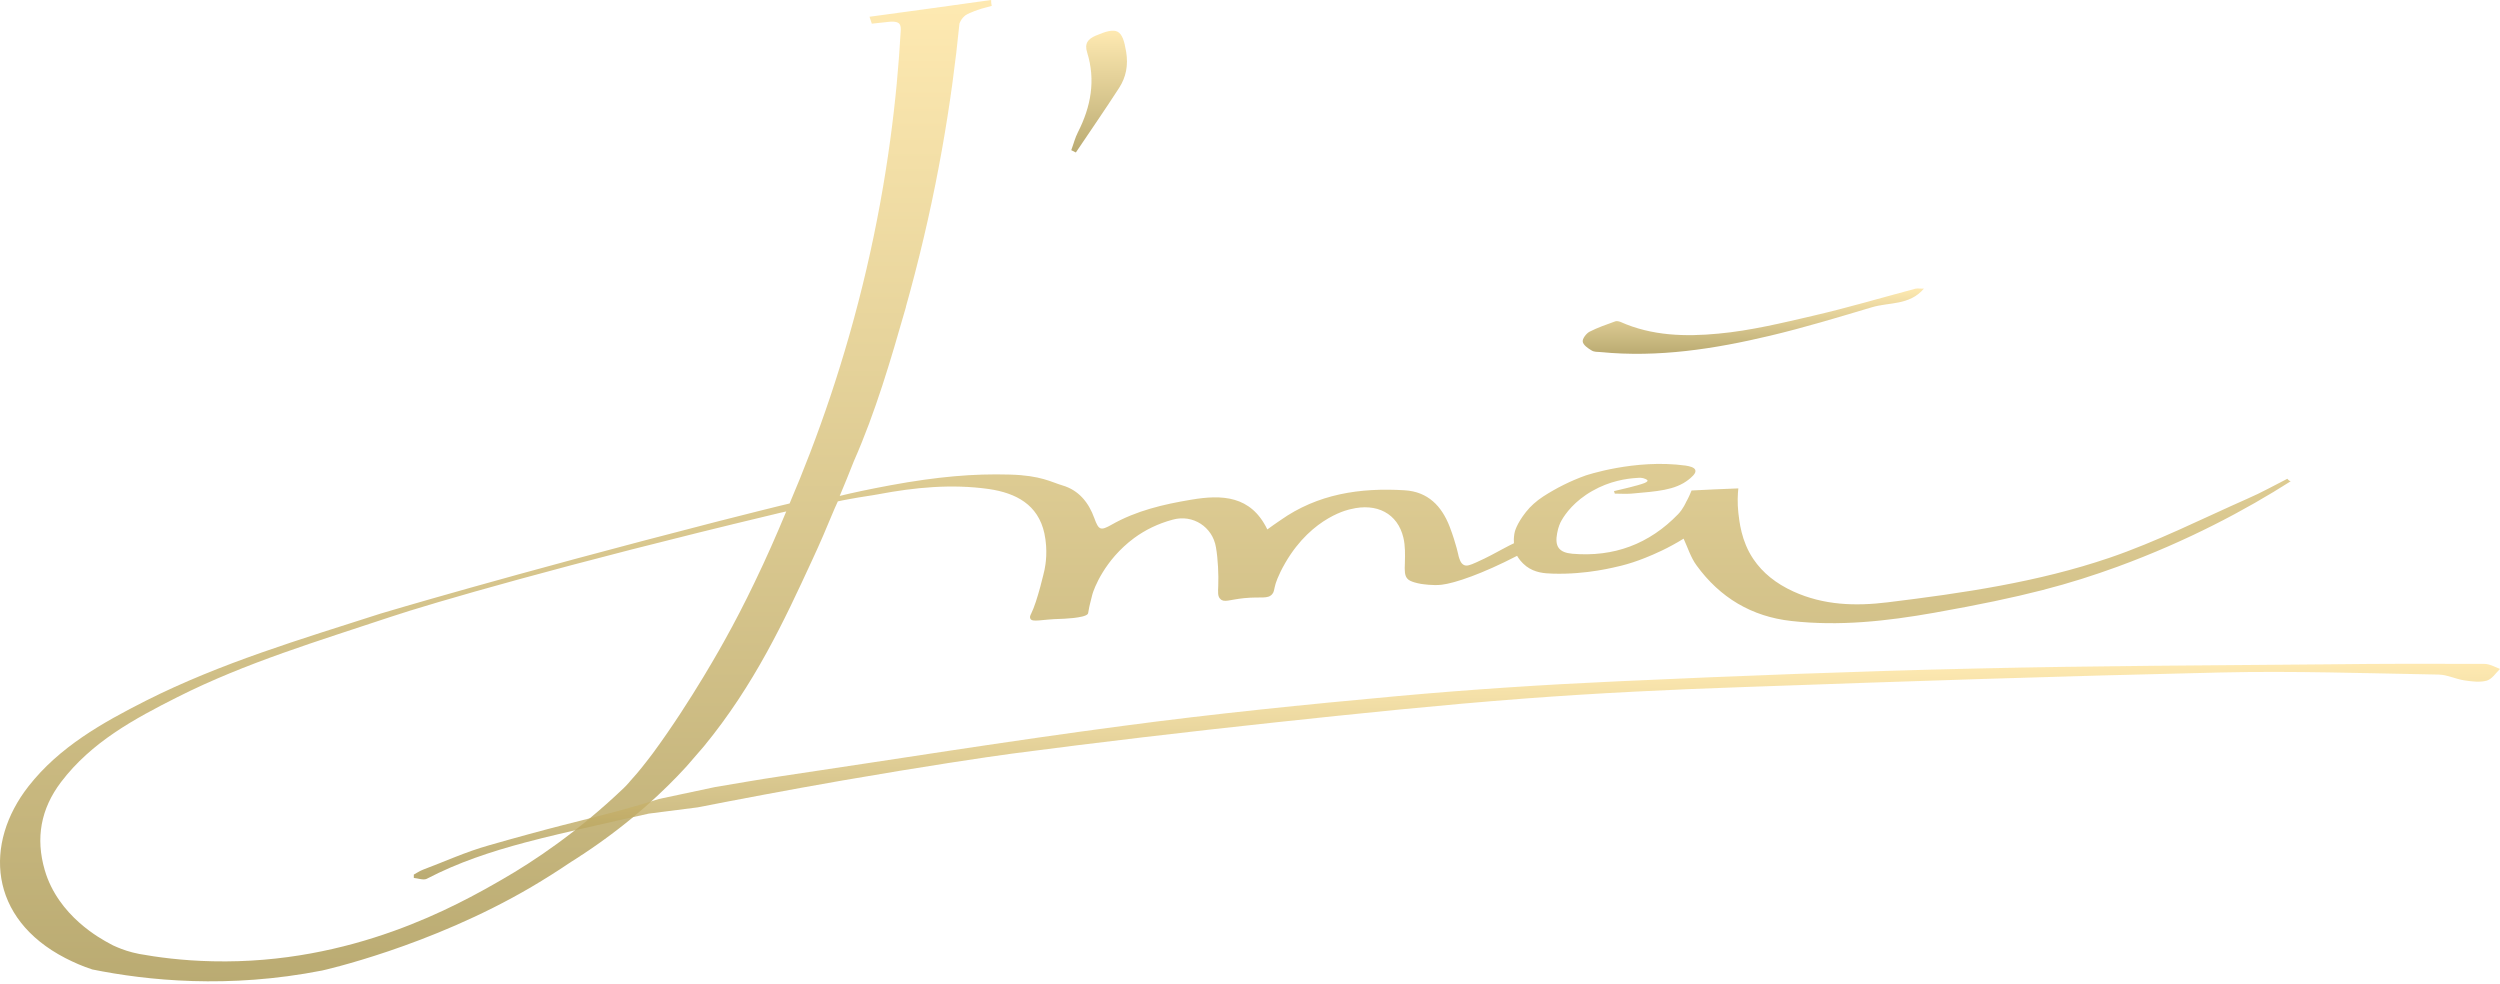 <?xml version="1.0" encoding="UTF-8"?> <svg xmlns="http://www.w3.org/2000/svg" width="343" height="135" viewBox="0 0 343 135" fill="none"> <path d="M263.962 39.598C261.977 41.926 259.215 41.437 256.827 42.156C252.194 43.535 247.562 44.943 242.843 46.063C235.219 47.874 227.508 49.081 219.624 48.305C219.193 48.276 218.703 48.305 218.358 48.075C217.869 47.788 217.207 47.328 217.15 46.868C217.092 46.466 217.639 45.748 218.07 45.518C219.193 44.943 220.43 44.512 221.638 44.081C221.84 44.023 222.099 44.081 222.329 44.167C226.645 46.092 231.248 46.207 235.737 45.776C240.139 45.374 244.512 44.311 248.828 43.305C253.547 42.213 258.179 40.834 262.84 39.598C263.185 39.541 263.559 39.627 263.962 39.598Z" fill="url(#paint0_linear_821_114)" fill-opacity="0.8"></path> <path d="M146.975 20.604C147.291 19.771 147.493 18.909 147.895 18.133C149.679 14.627 150.341 11.007 149.161 7.214C148.758 5.95 149.276 5.346 150.341 4.887C153.304 3.622 153.995 3.996 154.513 7.128C154.801 8.909 154.513 10.576 153.535 12.07C151.607 15.059 149.593 17.961 147.608 20.92C147.406 20.805 147.176 20.69 146.975 20.604Z" fill="url(#paint1_linear_821_114)" fill-opacity="0.8"></path> <path d="M313.825 65.686C312.012 66.606 310.228 67.611 308.358 68.416C302.057 71.203 295.871 74.335 289.368 76.548C279.557 79.881 269.285 81.375 258.985 82.639C254.525 83.185 250.181 83.041 246.037 81.145C243.649 80.053 241.837 78.588 240.571 76.72C238.873 74.22 238.643 71.49 238.499 70.341C238.355 68.99 238.413 67.841 238.499 67.008C236.37 67.094 234.212 67.18 232.083 67.295C231.91 67.726 231.68 68.272 231.335 68.876C231.335 68.876 230.932 69.824 230.241 70.542C226.271 74.651 221.408 76.461 215.711 75.973C213.87 75.8 213.295 74.967 213.64 73.157C213.784 72.324 214.071 71.692 214.244 71.404C214.762 70.485 216.028 68.732 218.474 67.353C220.833 66.002 223.135 65.657 224.602 65.571C224.89 65.542 225.35 65.514 225.753 65.715C225.897 65.772 226.041 65.859 226.041 65.945C226.041 65.974 226.041 66.117 225.58 66.29C224.775 66.606 222.329 67.18 221.437 67.381C221.466 67.496 221.523 67.611 221.552 67.726C222.3 67.726 223.077 67.784 223.825 67.726C227.278 67.41 229.781 67.295 231.68 65.801C231.997 65.542 232.745 64.968 232.601 64.508C232.486 64.106 231.795 63.962 231.248 63.876C224.286 62.928 217.495 65.255 217.495 65.255C215.51 65.974 213.582 66.922 211.712 68.129C210.791 68.732 209.986 69.45 209.353 70.255C208.087 71.864 207.799 72.956 207.77 73.243C207.684 73.789 207.684 74.22 207.713 74.536C207.396 74.68 206.878 74.939 206.245 75.283C205.382 75.743 204.116 76.461 202.563 77.151C201.671 77.553 201.239 77.697 200.865 77.525C200.376 77.295 200.232 76.662 200.117 76.289C200.117 76.289 199.8 74.651 198.908 72.295C197.815 69.45 195.945 67.468 192.722 67.266C186.594 66.893 180.782 67.755 175.632 71.404C175.085 71.778 174.538 72.151 173.877 72.64C171.632 67.985 167.662 67.841 163.432 68.559C159.634 69.192 155.923 70.054 152.528 71.979C151.003 72.841 150.744 72.755 150.14 71.088C149.363 68.933 148.01 67.266 145.795 66.606C144.27 66.175 142.889 65.226 138.516 65.111C133.567 64.968 128.589 65.399 122.173 66.577C119.238 67.123 116.821 67.64 115.21 68.042C115.843 66.519 116.505 64.939 117.138 63.301C120.13 56.52 122.202 49.423 124.244 42.297C124.273 42.21 124.302 42.124 124.302 42.038C124.475 41.435 124.647 40.802 124.82 40.17C128.56 26.435 130.574 13.907 131.639 3.218C131.783 2.873 131.984 2.5 132.329 2.213C132.502 2.04 132.761 1.896 133.624 1.552C134.2 1.322 135.034 1.063 136.07 0.805C136.041 0.718 136.041 0.603 136.012 0.517C135.984 0.316 135.984 0.144 135.984 0C130.431 0.776 124.849 1.552 119.296 2.299C119.411 2.615 119.497 2.931 119.612 3.247C120.562 3.132 121.339 3.075 122.029 2.988C122.087 2.988 122.979 2.873 123.353 3.218C123.41 3.276 123.439 3.333 123.439 3.333C123.525 3.477 123.612 3.707 123.583 4.166C123.065 13.505 121.741 24.625 118.893 36.866C115.958 49.451 112.103 60.255 108.333 69.077C107.988 69.163 107.47 69.278 106.895 69.422C106.895 69.422 102.694 70.456 98.321 71.577C69.491 78.99 52.199 84.191 52.199 84.191C41.294 87.696 30.332 90.943 20.06 96.115C14.047 99.161 8.149 102.466 3.919 107.868C-2.209 115.683 -1.605 125.999 8.983 131.458C10.163 132.062 11.342 132.579 12.666 133.01C20.204 134.533 31.339 135.682 44.2 133.154C44.2 133.154 58.931 129.907 72.915 121.689C74.814 120.568 76.626 119.419 78.324 118.269C78.756 118.011 79.187 117.724 79.619 117.436C79.705 117.379 79.763 117.321 79.849 117.293C79.906 117.264 79.964 117.206 80.022 117.178C86.582 112.839 91.185 108.442 94.177 105.167C94.983 104.247 95.76 103.328 96.566 102.408C103.528 93.932 107.614 85.11 111.383 76.95C112.505 74.536 113.426 72.381 114.145 70.628C114.404 70.025 114.663 69.393 114.951 68.789C115.296 68.703 115.785 68.617 116.39 68.502C118.202 68.157 119.641 67.985 120.504 67.812C125.539 66.864 130.574 66.376 135.667 67.094C139.379 67.64 142.429 69.22 143.292 73.186C143.781 75.513 143.464 77.41 143.32 78.128C143.292 78.272 142.342 82.467 141.479 84.191C141.306 84.507 141.278 84.708 141.364 84.88C141.623 85.426 142.918 84.967 145.565 84.909C145.565 84.909 148.874 84.823 149.248 84.22C149.334 84.076 149.276 84.076 149.449 83.271C149.449 83.271 149.593 82.611 149.881 81.519C150.082 80.829 151.492 76.864 155.606 73.818C157.131 72.697 158.886 71.835 160.929 71.289C163.662 70.542 166.367 72.295 166.827 75.082C167.115 76.72 167.201 78.904 167.144 80.369C167.115 81.203 167.029 81.835 167.46 82.208C167.978 82.697 168.726 82.266 170.712 82.064C173.042 81.835 173.963 82.237 174.567 81.49C174.826 81.174 174.769 80.944 174.999 80.139C174.999 80.139 175.286 79.047 176.351 77.209C180.091 70.772 185.328 69.853 185.328 69.853C188.896 68.962 191.773 70.456 192.55 73.789C192.809 74.881 192.78 76.088 192.751 77.209C192.694 78.329 192.722 78.961 193.068 79.364C193.212 79.536 193.528 79.852 194.967 80.111C195.197 80.139 196.578 80.369 197.786 80.226C199.599 80.024 203.426 78.703 208.144 76.26C208.375 76.662 208.777 77.209 209.41 77.697C210.561 78.559 211.827 78.674 213.036 78.703C217.783 78.846 221.552 77.812 222.444 77.611C223.48 77.352 224.545 77.007 225.695 76.548C226.99 76.03 228.86 75.226 230.99 73.904C231.565 75.14 231.968 76.49 232.773 77.582C235.967 81.978 240.312 84.593 245.75 85.197C252.339 85.944 258.841 85.225 265.344 84.076C277.831 81.863 283.959 80.139 290.519 77.754C300.158 74.22 308.099 69.968 314.285 66.031C314.055 65.974 313.94 65.83 313.825 65.686ZM99.414 87.869C99.414 87.869 94.926 96.087 89.545 103.385C89.344 103.644 88.337 104.994 87.387 106.115C86.984 106.575 86.524 107.092 86.524 107.092C86.524 107.092 86.064 107.667 85.546 108.155C79.245 114.161 73.26 118.155 68.858 120.683C62.73 124.217 48.343 132.32 29.21 131.889C24.98 131.803 21.499 131.315 19.111 130.884C17.787 130.625 16.838 130.28 16.09 129.964C15.658 129.792 15.313 129.619 15.025 129.447C13.903 128.844 7.976 125.712 6.134 119.361C4.868 114.994 5.588 110.971 8.379 107.293C12.551 101.805 18.391 98.644 24.376 95.627C33.727 90.915 43.74 87.926 53.637 84.622C59.047 82.812 77.662 77.381 105.917 70.628C106.751 70.427 107.442 70.255 107.873 70.169C106.578 73.301 105.14 76.576 103.5 79.967C102.147 82.783 100.795 85.398 99.414 87.869Z" fill="url(#paint2_linear_821_114)" fill-opacity="0.8"></path> <path d="M340.842 91.085C333.793 91.057 326.744 91.057 319.695 91.143C303.525 91.287 287.383 91.344 271.213 91.718C254.813 92.091 238.442 92.723 222.07 93.471C211.914 93.93 201.786 94.591 191.658 95.511C179.114 96.66 166.569 97.924 154.082 99.591C138.372 101.66 122.72 104.188 107.039 106.516C104.133 106.947 101.227 107.464 98.12 107.981C95.559 108.527 92.969 109.073 90.409 109.619C89.948 109.763 89.258 109.964 88.366 110.251C82.554 111.975 79.705 112.492 72.455 114.475C70.642 114.964 68.829 115.481 67.017 115.998C63.938 116.86 61.003 118.211 58.011 119.331C57.58 119.504 57.177 119.762 56.774 119.992C56.774 120.136 56.774 120.308 56.774 120.452C57.378 120.509 58.097 120.797 58.558 120.567C62.845 118.325 67.391 116.831 72.023 115.596C72.743 115.395 75.073 114.791 79.82 113.699C83.647 112.809 86.812 112.119 88.999 111.63C91.243 111.343 93.487 111.056 95.731 110.768C101.313 109.676 107.96 108.412 115.527 107.09C126.806 105.137 135.495 103.843 138.947 103.384C150.974 101.803 163.001 100.395 175.057 99.102C186.335 97.895 197.643 96.717 208.979 95.855C219.193 95.08 229.465 94.591 239.708 94.246C261.373 93.471 283.039 92.752 304.704 92.264C314.66 92.034 324.643 92.379 334.599 92.551C335.778 92.58 336.958 93.183 338.166 93.356C339.173 93.499 340.238 93.643 341.188 93.384C341.878 93.183 342.425 92.35 343 91.775C342.281 91.488 341.562 91.085 340.842 91.085Z" fill="url(#paint3_linear_821_114)" fill-opacity="0.8"></path> <defs> <linearGradient id="paint0_linear_821_114" x1="240.554" y1="39.578" x2="240.554" y2="48.544" gradientUnits="userSpaceOnUse"> <stop stop-color="#FEE49E"></stop> <stop offset="1" stop-color="#A9964F"></stop> </linearGradient> <linearGradient id="paint1_linear_821_114" x1="150.797" y1="4.209" x2="150.797" y2="20.92" gradientUnits="userSpaceOnUse"> <stop stop-color="#FEE49E"></stop> <stop offset="1" stop-color="#A9964F"></stop> </linearGradient> <linearGradient id="paint2_linear_821_114" x1="157.143" y1="0" x2="157.143" y2="134.638" gradientUnits="userSpaceOnUse"> <stop stop-color="#FEE49E"></stop> <stop offset="1" stop-color="#A9964F"></stop> </linearGradient> <linearGradient id="paint3_linear_821_114" x1="199.887" y1="91.068" x2="199.887" y2="120.655" gradientUnits="userSpaceOnUse"> <stop stop-color="#FEE49E"></stop> <stop offset="1" stop-color="#A9964F"></stop> </linearGradient> </defs> </svg> 